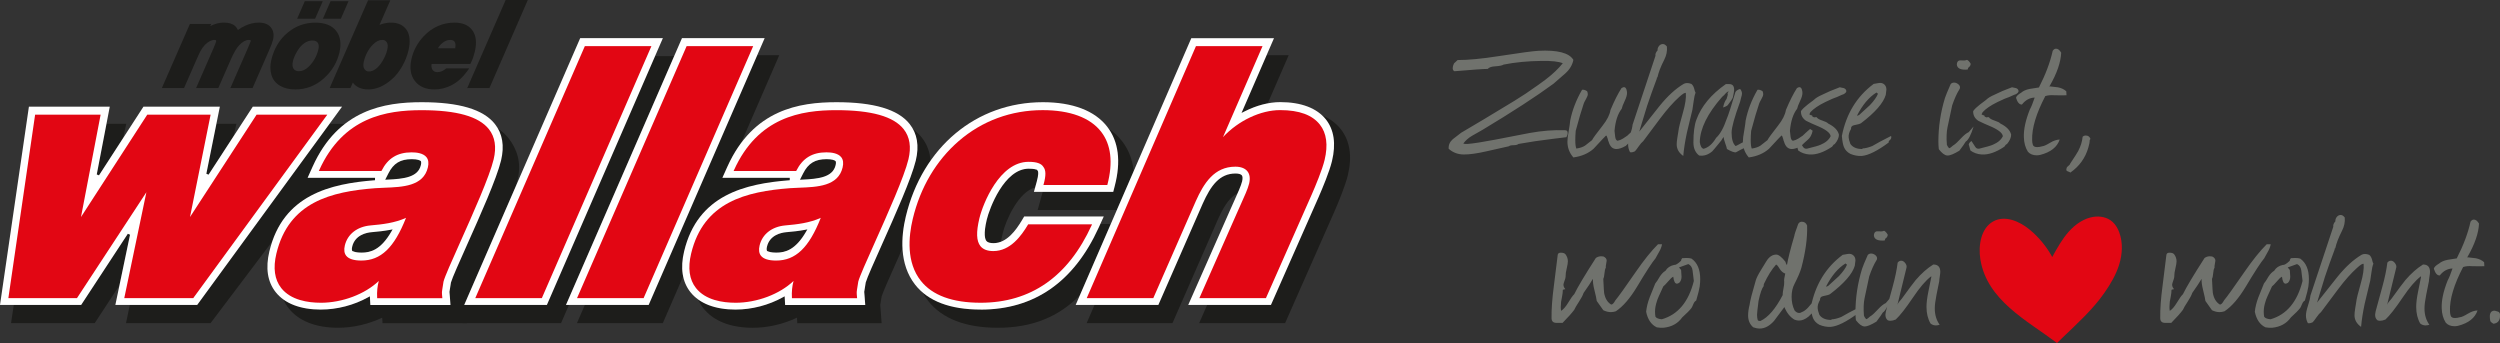 <?xml version="1.0" encoding="UTF-8"?>
<svg id="Ebene_1" data-name="Ebene 1" xmlns="http://www.w3.org/2000/svg" xmlns:xlink="http://www.w3.org/1999/xlink" viewBox="0 0 1747.78 239.82">
  <rect x="0" y="0" width="1747.78" height="239.82" fill="#333333" stroke="none"/>
  <defs>
    <style>
      .cls-1, .cls-2, .cls-3 {
        fill-rule: evenodd;
      }

      .cls-1, .cls-4 {
        fill: #1d1d1b;
      }

      .cls-2, .cls-5 {
        fill: #e20613;
      }

      .cls-6, .cls-3 {
        fill: #fff;
      }

      .cls-7 {
        fill: none;
      }

      .cls-8 {
        clip-path: url(#clippath);
      }

      .cls-9 {
        fill: #70726d;
      }
    </style>
    <clipPath id="clippath">
      <rect class="cls-7" width="943.84" height="229.14"/>
    </clipPath>
  </defs>
  <polygon class="cls-4" points="144.26 121.48 145.81 122.11 163.28 95.25 165.3 86.57 151.29 86.57 144.26 121.48 144.26 121.48"/>
  <polygon class="cls-4" points="67.65 121.96 69.2 122.59 86.11 96.47 88.29 86.57 74.44 86.57 67.65 121.96 67.65 121.96"/>
  <polygon class="cls-4" points="90.91 164.07 89.36 163.43 56.74 213.18 9.63 213.18 7.72 225.9 66.21 225.9 83.5 199.53 90.91 164.07 90.91 164.07"/>
  <path class="cls-1" d="M272.65,160.71c-4.17.79-8.26,1.23-13.11,1.65-3.35.31-11.35,1.92-13.3,10.02-.39,1.63-.22,2.39-.13,2.64l.21.56h.35c.78.43,2.5,1.02,6.07,1.02,6.09,0,13.33-1.74,20.79-14.62l.93-1.61-1.83.35h0Z"/>
  <path class="cls-1" d="M294.23,115.5c.36-1.5.23-2.26.12-2.58l-.05-.14-.1-.12c-.4-.48-2.21-1.38-6.25-1.38-8.09,0-12.85,2.89-16.42,9.98l-2.23,4.41,1.46-.07c11.64-.52,21.44-1.64,23.47-10.1"/>
  <path class="cls-1" d="M262.17,126.01l.03-1.71h-47.14l1.79-3.97h-10.08v23.61h.07c14.84-12.68,35.48-16.4,55.33-17.93"/>
  <path class="cls-1" d="M562.6,160.71c-4.18.79-8.26,1.23-13.1,1.65-3.35.31-11.35,1.92-13.29,10.02-.43,1.79-.18,2.52-.1,2.71l.23.5h.32c.78.43,2.5,1.02,6.06,1.02,6.1,0,13.34-1.74,20.79-14.62l.93-1.61-1.83.35h0Z"/>
  <path class="cls-1" d="M584.19,115.5c.39-1.61.21-2.36.11-2.61l-.05-.12-.09-.1c-.56-.69-2.7-1.39-6.25-1.39-8.09,0-12.85,2.89-16.43,9.98l-2.23,4.41,1.46-.07c11.64-.52,21.44-1.64,23.47-10.1"/>
  <path class="cls-1" d="M552.12,126.01l.03-1.71h-47.14l2.26-5.01h-7.36v12.85h-10.26v19.2c14.82-18.74,39.19-23.54,62.47-25.33"/>
  <path class="cls-4" d="M725.55,119.51l-.3-.36-.07-.14-.25-.41h-.33c-1.46-.57-3.73-.68-5.4-.68-17.27,0-27.54,28.04-29.34,35.55-2.45,10.21-1.22,13.76-.27,14.97.8,1.02,2.48,1.54,4.99,1.54,1.87,0,3.63-.39,5.28-1.05.2-1.5.54-3.33,1.08-5.57,2.51-10.48,11.47-29.32,22.72-32.31l1.09-3.94c1.44-5.19,1.07-6.96.85-7.48l-.05-.11h0Z"/>
  <g class="cls-8">
    <path class="cls-4" d="M867.95,78.98l2.12-1.07c5.39-2.74,10.88-4.63,16.23-5.64l14.64-33.68h-15.43l-17.55,40.4h0Z"/>
    <path class="cls-4" d="M937.33,90.25c-3.28-4.16-7.7-7.39-13.09-9.65.98.91,1.89,1.88,2.71,2.92,5.72,7.26,7.16,17.05,4.26,29.11-1.77,7.36-6.64,18.98-9.38,25.25l-33.29,75.31h-44.59l-5.61,12.71h60.09l34.26-77.52c2.79-6.37,7.75-18.21,9.6-25.87,3.17-13.22,1.5-24.07-4.96-32.26"/>
  </g>
  <path class="cls-4" d="M865.18,135.24c1.44-3.28,2.72-6.4,3.21-8.49.45-1.88.38-3.43-.2-4.16-.63-.81-2.27-1.3-4.4-1.3-11.21,0-17.28,8.42-22.95,21.05l-31.03,70.83h-44.6l-5.52,12.72h60.01l31.99-73.02c4.82-10.76,9.11-15.64,13.49-17.64"/>
  <path class="cls-4" d="M161.05,61.58l12.13-27.67c1.72-3.97,2-4.77,2.04-4.92.03-.16.13-.65-.03-.84-.04-.05-.37-.24-1.23-.24-2.09,0-4.34,1.22-6.67,3.62-1.82,1.86-3.85,5.31-6.02,10.28l-8.67,19.77h-15.52l11.99-27.41c1.59-3.64,1.93-4.78,2-5.1.14-.6,0-.77-.08-.86-.17-.2-.6-.31-1.2-.31-.85,0-1.85.28-2.97.83-1.21.6-2.35,1.44-3.4,2.5-1.1,1.11-2.18,2.56-3.2,4.34-.46.82-1.41,2.84-2.8,6l-8.75,19.99h-15.52l19.61-44.81h14.88l-.66,1.5c3.22-1.63,6.37-2.46,9.41-2.46,3.58,0,6.27.83,8.01,2.45.84.79,1.48,1.71,1.92,2.76,1.46-1.1,3.11-2.09,4.93-2.93,3.21-1.5,6.43-2.27,9.57-2.27,3.86,0,6.73,1.12,8.53,3.33,1.82,2.24,2.34,5.15,1.54,8.64-.35,1.54-1.29,4.04-2.86,7.65l-11.46,26.15h-15.52Z"/>
  <path class="cls-4" d="M218.41,28.32c-1.94,0-3.76.59-5.56,1.81-1.87,1.26-3.57,3.17-5.04,5.64-1.53,2.57-2.55,4.94-3.03,7.05-.52,2.28-.36,4.05.48,5.26.81,1.16,1.99,1.7,3.71,1.7,2.42,0,4.67-1.05,6.87-3.21,3.4-3.31,5.68-7.4,6.77-12.17.45-1.98.29-3.47-.51-4.55-.49-.66-1.4-1.54-3.69-1.54M206.43,62.53c-4.17,0-7.76-.86-10.67-2.57-3.04-1.78-5.07-4.36-6.02-7.65-.91-3.13-.95-6.52-.14-10.07,1.82-7.96,5.59-14.41,11.21-19.18,5.65-4.8,12.27-7.24,19.68-7.24,6.61,0,11.47,1.92,14.47,5.7,3,3.79,3.79,8.85,2.37,15.05-1.6,6.99-5.26,13.12-10.89,18.2-5.7,5.15-12.43,7.76-20.01,7.76"/>
  <path class="cls-4" d="M267.22,27.9c-2.16,0-4.25,1.03-6.4,3.16-3.19,3.16-5.38,7.27-6.52,12.22-.5,2.15-.33,3.79.5,5.02.78,1.16,1.76,1.68,3.18,1.68s2.88-.53,4.46-1.6c1.69-1.13,3.34-3.02,4.93-5.63,1.64-2.68,2.78-5.41,3.4-8.11.52-2.27.39-4-.39-5.15-.74-1.08-1.74-1.59-3.16-1.59M257.5,62.53c-4.82,0-8.49-1.63-10.84-4.76l-1.68,3.81h-14.53L257.33.17h15.56l-7.59,17.28c.49-.2.96-.38,1.42-.54,2.1-.72,4.33-1.09,6.63-1.09,4.98,0,8.67,1.74,10.97,5.18,2.23,3.33,2.66,8.09,1.28,14.12-.88,3.89-2.41,7.71-4.51,11.37-2.13,3.69-4.57,6.74-7.28,9.06-2.68,2.32-5.4,4.08-8.07,5.22-2.74,1.17-5.51,1.77-8.24,1.77"/>
  <polygon class="cls-4" points="326.64 61.58 353.51 0 369 0 342.16 61.58 326.64 61.58 326.64 61.58"/>
  <polygon class="cls-4" points="225.74 13.1 231.09 .85 243.65 .85 238.29 13.1 225.74 13.1 225.74 13.1"/>
  <polygon class="cls-4" points="207.73 13.1 213.08 .85 225.65 .85 220.29 13.1 207.73 13.1 207.73 13.1"/>
  <path class="cls-4" d="M318.21,33.76h-12.08c.94-1.57,2.03-2.83,3.23-3.77,1.79-1.4,3.52-2.08,5.3-2.08,2.06,0,2.83.78,3.22,1.37.61.9.72,2.45.33,4.48M330.27,21.24c-2.61-3.6-6.79-5.43-12.42-5.43-8.38,0-15.65,3.2-21.62,9.5-4.33,4.61-7.21,9.94-8.56,15.86-1.44,6.28-.66,11.46,2.34,15.4,3.01,3.96,7.62,5.96,13.71,5.96,4.32,0,8.51-1.08,12.47-3.23,3.94-2.13,7.45-5.35,10.46-9.56l1.37-1.93h-16.12c-1.9,1.76-3.92,2.62-6.1,2.62-1.54,0-2.62-.52-3.41-1.63-.72-1.03-.93-2.38-.66-4.11h12.85l-.02.03h.9l-.18-.03h13.59l.61-1.31c1.06-2.25,1.92-4.81,2.55-7.59,1.4-6.12.8-11.02-1.77-14.56"/>
  <path class="cls-1" d="M326.93,213.2v-.02s-2.41,0-2.41,0l35.72-82.16c.69-2.12,1.27-4.09,1.69-5.86,2.73-11.35-.45-20.98-6.47-28.61-2.09-2.65-4.59-4.86-7.38-6.74,3.54,6.18,4.29,13.69,2.21,22.38-3.02,12.56-14.56,38.36-23.83,59.1-5.1,11.39-10.35,23.14-11.18,26.21-.41,2.83-.7,4.49-.88,5.53l-.06.34c-.05.29-.09.49-.1.67,0,.2.01.31.03.47l.03.24c.06.62.13,1.39.21,2.53l.43,5.95h-56.01l-.33-6.07-1.19.67c-9.97,5.55-21.7,8.6-33.03,8.6s-19.87-2.44-26.31-7.1c1.1,2.46,2.4,4.52,3.71,6.17,7.04,8.93,19,13.64,34.6,13.64,10.38,0,21.2-2.49,30.83-7.05l.21,3.86h58.97l.78-9.91c-.09-1.22-.17-2.03-.22-2.61l-.02-.21h0Z"/>
  <polygon class="cls-4" points="395.68 213.18 471.31 39.24 457.96 39.24 382.33 213.18 324.53 213.18 326.52 208.6 323.49 208.6 323.49 225.9 326.37 225.9 333.04 225.9 392.24 225.9 397.78 213.18 395.68 213.18 395.68 213.18"/>
  <path class="cls-4" d="M212.15,139.91l11.79-15.61h-8.88l3.52-7.81c6.15-13.64,13.96-23.21,22.62-29.9h-10.83l-92.52,126.61h-47.1l-2.66,12.71h59.11l43.13-57.11c4.61-13.4,12.33-22.56,21.81-28.88"/>
  <path class="cls-4" d="M478.29,175.69c3.89-16.21,11.78-27.07,21.87-34.42l7.38-16.97h-2.52l3.52-7.82c2.86-6.34,6.08-11.79,9.57-16.49l26.69-61.41h-15.39l-75.92,174.61h-44.62l-5.52,12.71h60.04l14.2-32.66c-1.08-5.17-.85-11.03.71-17.55"/>
  <path class="cls-1" d="M616.34,207.28c.95-3.17,6.46-15.48,10.89-25.39,1.23-2.75,2.46-5.54,3.69-8.34-.4-7.91.77-15.68,2.32-22.19,3.53-14.72,9.46-27.84,17.3-39-.41-6.13-2.46-11.57-6.16-16.26-1.74-2.21-3.8-4.1-6.05-5.78,3.29,6.08,3.94,13.41,1.92,21.86-3.02,12.56-14.57,38.38-23.84,59.12l-.1.23c-5.04,11.26-10.25,22.91-11.07,25.96-.38,2.62-.66,4.22-.84,5.28l-.11.62c-.05.29-.09.49-.1.66,0,.2.01.34.04.54l.02.17c.06.56.13,1.35.21,2.54l.44,5.94h-56.01l-.33-6.07-1.19.67c-9.97,5.55-21.7,8.6-33.03,8.6s-19.87-2.44-26.31-7.1c1.1,2.47,2.4,4.52,3.7,6.17,7.04,8.93,19.01,13.65,34.6,13.65,10.38,0,21.21-2.49,30.84-7.05l.21,3.85h58.97l-.72-9.9c-.08-1.14-.16-1.92-.22-2.63l-.02-.2.12-.66c.18-1.03.45-2.61.84-5.26"/>
  <path class="cls-4" d="M776.53,156.62h-7.31l-1.15,2.51c-17.34,38.01-45.07,57.29-82.44,57.29-17.73,0-31.36-4.04-40.67-12,1.12,2.05,2.42,4.06,3.94,5.98,9.81,12.43,26.19,18.74,48.73,18.74,24,0,42.46-7.61,57.3-22.68l21.61-49.84h0Z"/>
  <path class="cls-4" d="M792.59,119.58c-.85-7.97-3.55-14.97-8.15-20.91-2.59-3.35-5.75-6.25-9.39-8.71,7.09,10.15,8.54,23.59,4.29,40l-1.07,4.15h-49.33c-.08.32-.16.64-.26,1.01l-3.25,11.71h55.35l11.82-27.26h0Z"/>
  <polygon class="cls-6" points="80.65 213.18 90.91 164.07 89.36 163.43 56.74 213.18 0 213.18 20.21 74.59 76.74 74.59 67.64 121.97 69.2 122.59 100.27 74.59 153.7 74.59 144.26 121.48 145.81 122.11 176.72 74.59 239.13 74.59 137.85 213.18 80.65 213.18 80.65 213.18"/>
  <polygon class="cls-6" points="324.53 213.18 405.61 26.68 463.42 26.68 382.33 213.18 324.53 213.18 324.53 213.18"/>
  <polygon class="cls-6" points="395.68 213.18 476.77 26.68 534.58 26.68 453.49 213.18 395.68 213.18 395.68 213.18"/>
  <path class="cls-3" d="M287.95,111.27c-8.09,0-12.85,2.89-16.43,9.98l-2.23,4.41,1.46-.07c11.64-.52,21.44-1.64,23.47-10.1.36-1.5.23-2.26.12-2.58l-.05-.14-.1-.12c-.4-.48-2.21-1.38-6.25-1.38M246.69,175.58c.78.43,2.5,1.02,6.07,1.02,6.1,0,13.33-1.74,20.79-14.63l.93-1.61-1.83.35c-4.18.78-8.26,1.22-13.11,1.64-3.36.32-11.35,1.93-13.3,10.02-.39,1.64-.22,2.39-.13,2.65l.21.56h.36ZM224.38,216.43c-14.42,0-25.38-4.23-31.69-12.24-5.7-7.22-7.16-16.81-4.36-28.5,9.48-39.5,42.65-47.28,73.83-49.68l.03-1.71h-47.14l3.52-7.82c18-39.91,50.22-45.03,76.28-45.03s43.06,5,51.16,15.27c5.28,6.71,6.72,15.27,4.28,25.46-3.02,12.56-14.56,38.36-23.83,59.09-5.1,11.39-10.35,23.14-11.19,26.21-.41,2.83-.7,4.49-.88,5.53l-.06.34c-.05.3-.09.49-.1.67,0,.2.01.32.03.48l.02.24c.06.62.13,1.39.22,2.53l.43,5.95h-56.01l-.33-6.07-1.19.66c-9.97,5.55-21.7,8.6-33.03,8.6"/>
  <path class="cls-3" d="M577.91,111.27c-8.09,0-12.85,2.89-16.43,9.98l-2.23,4.41,1.46-.07c11.64-.52,21.44-1.64,23.47-10.1.39-1.61.21-2.36.11-2.61l-.05-.12-.08-.1c-.56-.69-2.71-1.39-6.25-1.39M536.65,175.58c.78.43,2.51,1.02,6.07,1.02,6.1,0,13.33-1.74,20.79-14.63l.93-1.61-1.83.35c-4.18.79-8.26,1.22-13.1,1.64-3.35.32-11.35,1.93-13.29,10.02-.43,1.78-.19,2.52-.1,2.71l.23.5h.31ZM514.34,216.43c-14.42,0-25.38-4.23-31.69-12.24-5.69-7.22-7.16-16.81-4.36-28.5,9.49-39.5,42.65-47.28,73.84-49.68l.03-1.71h-47.14l3.52-7.82c18-39.91,50.21-45.03,76.27-45.03s43.06,5,51.17,15.27c5.29,6.71,6.72,15.27,4.28,25.46-3.02,12.56-14.57,38.38-23.84,59.12l-.1.23c-5.04,11.26-10.25,22.91-11.07,25.95-.38,2.62-.66,4.23-.84,5.28l-.11.62c-.05.29-.09.48-.1.65,0,.2.02.34.04.54l.02.17c.05.56.13,1.35.21,2.54l.44,5.94h-56.01l-.33-6.07-1.19.66c-9.97,5.55-21.7,8.61-33.03,8.61"/>
  <path class="cls-6" d="M685.64,216.42c-21.34,0-36.76-5.83-45.82-17.33-11.41-14.47-9.87-33.94-6.56-47.73,11.66-48.55,49.27-79.91,95.83-79.91,20.75,0,36.3,5.92,44.96,17.12,7.97,10.3,9.75,24.23,5.3,41.41l-1.07,4.15h-55.46l1.95-7.02c1.44-5.19,1.07-6.96.85-7.48l-.05-.11-.3-.36-.07-.14-.25-.41h-.33c-1.46-.57-3.73-.68-5.4-.68-17.27,0-27.54,28.04-29.34,35.55-2.45,10.21-1.22,13.76-.27,14.97.8,1.02,2.48,1.54,4.99,1.54,9.22,0,15.73-9.12,19.82-15.97l1.61-2.7h55.64l-3.58,7.84c-17.33,38.01-45.07,57.29-82.44,57.29"/>
  <path class="cls-6" d="M830.71,213.18l29.24-66.25c.92-2.15,1.97-4.47,3.02-6.77,2.19-4.82,4.67-10.28,5.42-13.42.45-1.88.38-3.43-.2-4.16-.62-.81-2.27-1.29-4.39-1.29-11.21,0-17.28,8.42-22.96,21.05l-31.03,70.84h-57.79l80.84-186.5h57.81l-22.72,52.29,2.11-1.07c8.38-4.25,17.02-6.51,24.98-6.51,14.62,0,25.65,4.19,31.9,12.11,5.72,7.26,7.16,17.05,4.26,29.11-1.77,7.36-6.64,18.98-9.38,25.25l-33.29,75.31h-57.83Z"/>
  <polygon class="cls-5" points="86.88 208.41 102.34 134.4 53.82 208.41 5.85 208.41 24.55 80.16 70.35 80.16 56.62 151.73 102.95 80.16 147.25 80.16 132.84 151.71 179.39 80.16 228.82 80.16 135.1 208.41 86.88 208.41 86.88 208.41"/>
  <polygon class="cls-5" points="332.28 208.41 408.87 32.25 455.41 32.25 378.81 208.41 332.28 208.41 332.28 208.41"/>
  <polygon class="cls-5" points="403.42 208.41 480.03 32.25 526.56 32.25 449.96 208.41 403.42 208.41 403.42 208.41"/>
  <path class="cls-2" d="M283.86,152.3c-8.02,3.59-16.36,4.56-24.9,5.3-9.3.87-15.98,6.09-17.87,13.96-.74,3.07-.42,5.5.93,7.22,1.77,2.24,5.33,3.37,10.6,3.37,13.62,0,22.99-8.94,31.23-29.86M224.25,211.65c-8.91,0-20.94-1.78-27.64-10.27-4.66-5.92-5.8-14.02-3.39-24.09,8.69-36.18,38.4-43.36,69.21-45.73,1.98-.15,4.07-.23,6.3-.31,12.77-.49,27.25-1.04,30.39-14.15.73-3.04.41-5.46-.96-7.19-2.22-2.81-6.85-3.4-10.35-3.4-9.93,0-16.62,4.08-21.04,12.82l-.1.21h-43.76l.24-.53c16.79-37.21,47.06-41.98,71.56-41.98s40.04,4.35,47.1,13.31c4.26,5.4,5.37,12.48,3.31,21.05-2.9,12.11-14.36,37.72-23.56,58.29-5.76,12.85-10.72,23.95-11.5,27.21-.43,2.94-.72,4.61-.9,5.66q-.3,1.7-.16,3.1c.05.55.12,1.3.21,2.43l.03.39h-45.55l-.02-.35c-.23-4.13.16-8.06,1.14-11.7-9.72,9.27-25.58,15.24-40.57,15.24"/>
  <path class="cls-2" d="M573.81,152.3c-8.02,3.59-16.35,4.56-24.89,5.3-9.3.87-15.98,6.09-17.87,13.96-.73,3.08-.42,5.51.93,7.23,1.77,2.23,5.33,3.37,10.6,3.37,13.62,0,22.99-8.94,31.23-29.86M514.2,211.65c-8.91,0-20.94-1.78-27.63-10.27-4.67-5.92-5.81-14.02-3.39-24.1,8.69-36.18,38.4-43.36,69.21-45.73,1.97-.15,4.07-.23,6.3-.31,12.77-.49,27.25-1.04,30.39-14.15.73-3.04.41-5.46-.96-7.19-2.22-2.81-6.85-3.4-10.34-3.4-9.94,0-16.62,4.08-21.04,12.82l-.1.21h-43.76l.24-.53c16.78-37.21,47.05-41.98,71.56-41.98s40.05,4.35,47.11,13.31c4.26,5.4,5.37,12.48,3.31,21.05-2.91,12.11-14.36,37.7-23.56,58.27-5.76,12.86-10.73,23.98-11.51,27.23-.43,2.95-.72,4.61-.9,5.66q-.3,1.7-.16,3.1c.05.55.12,1.3.21,2.43l.03.39h-45.55l-.02-.35c-.23-4.13.16-8.06,1.14-11.69-9.72,9.27-25.58,15.24-40.57,15.24"/>
  <path class="cls-5" d="M685.5,211.65c-19.68,0-33.73-5.17-41.77-15.37-10.13-12.84-8.63-30.64-5.59-43.32,5.27-21.94,16.37-40.73,32.11-54.34,16.35-14.14,36.65-21.62,58.7-21.62,19.09,0,33.22,5.23,40.87,15.11,6.94,8.97,8.41,21.4,4.38,36.95l-.07.28h-44.66l.13-.47c1.71-6.15,1.66-9.91-.16-12.2-1.49-2.43-4.78-3.54-10.37-3.54-20.3,0-31.9,29.26-34.37,39.51-2.32,9.67-2.09,15.83.7,19.38,1.83,2.32,4.88,3.5,9.04,3.5,11.85,0,19.52-10.55,24.25-18.49l.11-.18h44.66l-.24.53c-16.42,36.01-42.57,54.27-77.74,54.27"/>
  <path class="cls-5" d="M838.5,208.41l26.04-58.99c.93-2.17,1.96-4.45,2.99-6.72,2.4-5.28,4.88-10.75,5.75-14.35.85-3.55.45-6.51-1.16-8.55-1.69-2.14-4.61-3.27-8.46-3.27-14.81,0-22.06,11.58-27.67,24.11l-29.7,67.78h-46.54l76.36-176.16h46.54l-27.62,63.57c10.71-11.48,26.26-18.85,39.88-18.85s22.61,3.51,27.84,10.14c4.69,5.95,5.8,14.27,3.3,24.71-1.68,6.97-6.42,18.27-9.1,24.38l-31.92,72.21h-46.54Z"/>
  <path class="cls-5" d="M1441.92,236.08c-1.28,1.24-2.56,2.48-3.83,3.74-.13-.09-.25-.19-.38-.28-20.48-15.43-48.59-29.58-53.21-58.18-1.59-9.86.45-21.76,8.85-26.5,8.22-4.64,18.51-.24,25.82,5.85,6.26,5.22,11.58,11.69,15.58,18.95,3.41-6.2,6.87-12.45,11.52-17.68,4.66-5.23,10.69-9.41,17.45-10.39,4.57-.66,9.49.29,13.03,3.4,2.25,1.97,3.82,4.68,4.87,7.55,2.6,7.08,2.17,15.11-.05,22.33-2.22,7.23-6.12,13.75-10.38,19.88-8.19,11.76-19,21.45-29.27,31.33h0Z"/>
  <path class="cls-9" d="M1161.95,170.77h-2.82c-4.65,4.62-9.79,11-15.42,19.15-7.51,10.9-12.31,17.58-14.38,20.04-1.09,2.06-2.08,3.05-2.97,2.95-2.57-1.57-4.2-4.27-4.89-8.1-.1-.49-.3-3.78-.59-9.87.39-.69.67-1.96.82-3.83.15-1.86.47-3.19.96-3.98-.1-.59-.03-1.45.22-2.58.25-1.13.37-1.89.37-2.28,0-1.28-.74-2.26-2.22-2.95-.59-.1-1.14-.15-1.63-.15-1.39,0-2.62.39-3.71,1.18-7.71,11.98-12.75,20.43-15.12,25.34-.99.88-2.42,2.9-4.3,6.04-1.68,2.75-3.31,4.62-4.89,5.6-.3-1.57-.3-3.68,0-6.34.1-.49.35-1.82.74-3.98.3-1.57.45-2.85.45-3.83v-.44c0-.2.59-.39,1.78-.59-1.29-1.47-1.63-2.95-1.04-4.42.89-2.26,1.31-3.93,1.26-5.01-.05-1.08.2-2.75.74-5.01.54-2.26.82-3.93.82-5.01,0-1.77-.54-3.39-1.63-4.86-.59-.79-1.68-1.18-3.26-1.18-1.39,0-2.13.54-2.22,1.62-.99,7.86-1.88,15.03-2.67,21.51-1.19,8.94-1.73,16.45-1.63,22.54,0,2.26,1.13,3.39,3.41,3.39h4.3c3.85-3.93,6.57-6.97,8.16-9.13.49-1.18,1.58-3.04,3.26-5.6,1.68-2.55,2.77-4.62,3.26-6.19,3.06-4.32,5.24-7.61,6.52-9.87-.1,2.06.25,4.67,1.04,7.81.99,3.93,1.53,6.48,1.63,7.66,1.98,2.75,3.51,4.91,4.6,6.48,1.78.88,3.56,1.33,5.34,1.33,1.09,0,2.22-.2,3.41-.59,5.04-3.34,10.03-9.13,14.98-17.39,6.23-10.41,10.48-16.94,12.75-19.59.89-1.67,1.68-3.09,2.37-4.27,1.09-1.77,1.83-3.63,2.22-5.6h0ZM1188.27,200.31c.25-1.82.37-3.56.37-5.23,0-6.68-2.03-11.44-6.08-14.29-.89-.29-2.08-.44-3.56-.44-.89,0-1.88.05-2.97.15-.59.79-.84,1.38-.74,1.77-2.28,2.16-3.91,3.14-4.89,2.95-2.77.59-4.8,1.97-6.08,4.13-1.39.79-2.72,2.16-4,4.13-1.29,2.26-2.32,3.83-3.11,4.71-1.68,4.22-2.97,7.42-3.85,9.58-1.38,3.64-2.22,7.02-2.52,10.17,1.09,5.4,3.56,9.04,7.41,10.9,1.58.29,3.16.39,4.75.29,5.73-.59,10.08-3,13.05-7.22,3.16-2.85,5.34-5.06,6.52-6.63.2-.2.64-1.13,1.33-2.8.49-1.18,1.14-1.96,1.93-2.36,1.38-4.71,2.2-7.98,2.45-9.8h0ZM1184.19,196.4c-3.66,14.64-11.12,23.57-22.39,26.81-2.28-.2-3.76-.78-4.45-1.77-.2-1.18-.3-2.36-.3-3.54,0-2.36.45-4.81,1.33-7.37.2-.98,1.68-4.42,4.45-10.31.69-.49,1.88-1.72,3.56-3.68,1.38-1.67,2.52-2.7,3.41-3.09.39,3.34,1.28,4.96,2.67,4.86.49-.1.99-.29,1.48-.59,1.09-1.08,1.63-2.5,1.63-4.27-.1-2.06-.2-3.63-.3-4.71l-1.48-1.77,6.52-2.36c1.68.79,2.67,2.26,2.97,4.42.3,2.16.59,4.62.89,7.37h0ZM1254.62,223.51c1.09.39,2.12.59,3.11.59,2.17,0,4.4-.93,6.67-2.8.59-.49,2.37-2.26,5.34-5.3,1.19-2.85,1.88-4.62,2.08-5.3,0-.69-.1-1.47-.3-2.36-2.08,1.08-3.46,2.01-4.15,2.8-1.19,1.38-2.32,2.7-3.41,3.98-1.48,1.57-2.92,2.6-4.3,3.09-.59.39-1.19.59-1.78.59-1.19,0-2.28-.59-3.26-1.76-1.39-2.84-2.08-6.03-2.08-9.56s.69-6.47,2.08-9.11c2.37-4.6,3.95-8.33,4.75-11.17,2.97-11.17,4.3-21.02,4-29.55-.69-1.76-1.93-2.64-3.71-2.64-1.09,0-1.93.54-2.52,1.61-1.78,4.79-2.67,7.53-2.67,8.21-2.67,8.99-4.4,15.84-5.19,20.53-.59-.79-.94-1.57-1.04-2.36-2.67-3.34-4.8-5.01-6.38-5.01-2.67,0-4.94,1.47-6.82,4.42l-3.71,6.04c-2.08,3.34-3.36,5.89-3.86,7.66-2.47,8.35-3.91,14-4.3,16.94-.69,2.75-1.04,5.26-1.04,7.51,0,3.44,1.19,6.19,3.56,8.25,1.58.59,3.11.88,4.6.88,3.46,0,6.77-1.77,9.94-5.3,2.37-3.24,4.79-6.48,7.27-9.72,1.68,4.13,4.05,7.07,7.12,8.84h0ZM1247.2,199.65c-.69,3.54-.99,5.75-.89,6.63-4.94,9.53-10.13,15.57-15.57,18.12-1.19,0-1.83-.24-1.93-.74-.3-1.18-.44-2.41-.44-3.68,0-.88.34-4.07,1.04-9.58,1.19-5.5,2.37-8.94,3.56-10.31l.15-1.47c2.77-5.89,5.63-10.46,8.6-13.7.69.39,1.28,1.03,1.78,1.92l.74,1.18c1.09,1.67,2.37,2.75,3.85,3.24-.69,2.95-.94,4.81-.74,5.6,0,1.38-.05,2.31-.15,2.8h0ZM1300.58,215.56c0-.29-.05-.64-.15-1.03-6.03,3.05-10.43,5.4-13.2,7.07-2.77,1.08-4.94,1.62-6.52,1.62l-.59.44c-3.76,0-6.48-1.18-8.16-3.54-.79-2.16-1.19-3.63-1.19-4.42-.2-1.86.35-3.88,1.63-6.04-.1-1.47.64-2.36,2.22-2.65,2.67-.49,4.3-.98,4.89-1.47,9.79-7.46,15.52-14.04,17.2-19.74.1-1.18.25-2.41.45-3.68,0-1.57-.52-2.8-1.56-3.68-1.04-.88-2.35-1.18-3.93-.88-1.88.29-3.02.49-3.41.59-11.77,8.74-19.18,20.87-22.24,36.39.3,3.64.79,6.24,1.48,7.81.79,1.97,2.27,3.54,4.45,4.71,2.57,1.08,5.19,1.57,7.86,1.47,4.74-.39,11.07-3.54,18.98-9.43-.1-.69.1-1.18.59-1.47l.44-.44c.49-.49.74-1.03.74-1.62h0ZM1285.61,193.02c-2.47,2.26-4.94,4.52-7.41,6.78-.59.39-1.14.59-1.63.59,3.86-7.56,8.4-12.97,13.64-16.21.39.29.74.59,1.04.88-.89,2.26-2.77,4.91-5.63,7.96h0ZM1319.71,163.99c-.89-1.47-1.73-2.36-2.52-2.65-.79.29-1.43.44-1.93.44-1.98-.1-3.16-.1-3.56,0-1.09.39-1.63,1.38-1.63,2.95.3,2.65,2.82,3.78,7.56,3.39.2-.79.39-1.28.59-1.47l.45-.29c.79-.79,1.13-1.57,1.04-2.36h0ZM1321.79,207.9l-3.41,3.98c-1.58.69-3.41,2.16-5.49,4.42-2.08,2.26-3.71,3.78-4.89,4.57-.3.1-.84.52-1.63,1.25-.79.74-1.39,1.06-1.78.96-.79-.98-1.29-1.77-1.48-2.36-.4-4.91-.25-8.99.44-12.23l3.26-15.32c1.58-4.62,3.26-8.35,5.04-11.2.3-.39.44-.83.44-1.33,0-.88-.44-1.67-1.33-2.36-.89-.69-1.83-1.03-2.82-1.03s-1.78.35-2.37,1.03c-2.18,4.91-3.51,8.15-4,9.72-3.06,10.02-4.6,20.18-4.6,30.5,0,1.77.1,3.54.3,5.3,2.17,2.85,4.15,4.32,5.93,4.42,1.78.1,4.6-1.03,8.45-3.39,2.08-2.75,3.56-4.86,4.45-6.34,1.88-1.18,3.71-4.71,5.49-10.61h0ZM1356.11,193.31c.25-1.47.37-2.55.37-3.24,0-3.44-1.63-5.16-4.89-5.16-4.25,2.65-8.35,6.29-12.31,10.9-1.48,1.77-4.74,6.14-9.79,13.11-1.58,1.67-2.57,3.05-2.97,4.13l6.38-26.08c.2-.98-.13-2.01-.96-3.09-.84-1.08-1.76-1.62-2.74-1.62s-1.83.44-2.52,1.33c-.59,4.91-1.78,10.61-3.56,17.09-1.98,6.98-3.51,12.57-4.6,16.8-.79,3.05-.35,5.21,1.33,6.48.59.2,1.19.29,1.78.29,1.09,0,2.32-.29,3.71-.88,2.97-2.75,6.97-7.86,12.01-15.32,4.74-7.07,8.99-12.03,12.75-14.88l.15.29-2.08,10.31c-.89,4.32-1.33,7.91-1.33,10.76,0,4.52.94,8.4,2.82,11.64,1.09.88,2.32,1.33,3.71,1.33.79,0,1.68-.15,2.67-.44-2.28-3.24-3.41-7.02-3.41-11.34,0-2.36.39-5.55,1.19-9.58.59-3.14,1.23-6.34,1.93-9.58,0-.69.12-1.77.37-3.24h0ZM1587.5,170.77h-2.82c-4.65,4.62-9.78,11-15.42,19.15-7.51,10.9-12.31,17.58-14.39,20.04-1.09,2.06-2.07,3.05-2.96,2.95-2.57-1.57-4.2-4.27-4.89-8.1-.1-.49-.3-3.78-.59-9.87.39-.69.67-1.96.82-3.83.15-1.86.47-3.19.96-3.98-.1-.59-.03-1.45.22-2.58.24-1.13.37-1.89.37-2.28,0-1.28-.74-2.26-2.22-2.95-.59-.1-1.14-.15-1.63-.15-1.38,0-2.62.39-3.71,1.18-7.71,11.98-12.75,20.43-15.13,25.34-.99.88-2.42,2.9-4.3,6.04-1.68,2.75-3.31,4.62-4.89,5.6-.3-1.57-.3-3.68,0-6.34.1-.49.34-1.82.74-3.98.29-1.57.44-2.85.44-3.83v-.44c0-.2.59-.39,1.78-.59-1.28-1.47-1.63-2.95-1.04-4.42.89-2.26,1.31-3.93,1.26-5.01-.05-1.08.2-2.75.74-5.01.54-2.26.82-3.93.82-5.01,0-1.77-.54-3.39-1.63-4.86-.59-.79-1.68-1.18-3.26-1.18-1.38,0-2.13.54-2.22,1.62-.99,7.86-1.88,15.03-2.67,21.51-1.19,8.94-1.73,16.45-1.63,22.54,0,2.26,1.13,3.39,3.41,3.39h4.3c3.86-3.93,6.58-6.97,8.15-9.13.49-1.18,1.58-3.04,3.26-5.6,1.68-2.55,2.77-4.62,3.26-6.19,3.06-4.32,5.24-7.61,6.53-9.87-.1,2.06.25,4.67,1.04,7.81.98,3.93,1.53,6.48,1.63,7.66,1.97,2.75,3.51,4.91,4.6,6.48,1.78.88,3.56,1.33,5.34,1.33,1.09,0,2.22-.2,3.41-.59,5.04-3.34,10.03-9.13,14.98-17.39,6.23-10.41,10.48-16.94,12.75-19.59.89-1.67,1.68-3.09,2.37-4.27,1.08-1.77,1.83-3.63,2.22-5.6h0ZM1613.81,200.31c.25-1.82.37-3.56.37-5.23,0-6.68-2.03-11.44-6.08-14.29-.89-.29-2.07-.44-3.56-.44-.89,0-1.88.05-2.96.15-.59.79-.84,1.38-.74,1.77-2.27,2.16-3.91,3.14-4.89,2.95-2.77.59-4.8,1.97-6.08,4.13-1.38.79-2.72,2.16-4,4.13-1.28,2.26-2.32,3.83-3.11,4.71-1.68,4.22-2.97,7.42-3.86,9.58-1.38,3.64-2.22,7.02-2.52,10.17,1.09,5.4,3.56,9.04,7.42,10.9,1.58.29,3.16.39,4.74.29,5.73-.59,10.08-3,13.05-7.22,3.16-2.85,5.34-5.06,6.52-6.63.2-.2.64-1.13,1.33-2.8.49-1.18,1.14-1.96,1.93-2.36,1.38-4.71,2.2-7.98,2.45-9.8h0ZM1609.74,196.4c-3.66,14.64-11.12,23.57-22.39,26.81-2.28-.2-3.76-.78-4.45-1.77-.2-1.18-.3-2.36-.3-3.54,0-2.36.44-4.81,1.33-7.37.2-.98,1.68-4.42,4.45-10.31.69-.49,1.88-1.72,3.56-3.68,1.38-1.67,2.52-2.7,3.41-3.09.39,3.34,1.28,4.96,2.67,4.86.49-.1.99-.29,1.48-.59,1.09-1.08,1.63-2.5,1.63-4.27-.1-2.06-.2-3.63-.3-4.71l-1.48-1.77,6.53-2.36c1.68.79,2.67,2.26,2.97,4.42.29,2.16.59,4.62.89,7.37h0ZM1625.26,193.89c2.21-6.57,4.52-13.04,6.92-19.42-.1-.59.05-.88.44-.88.69-3.34,2.25-7.42,4.7-12.24,1.57-3.05,2.21-6.14,1.92-9.29-.89-1.18-1.83-1.77-2.82-1.77-1.09,0-2,.47-2.75,1.4-.74.93-1.06,1.94-.96,3.02-1.18,1.28-1.68,2.56-1.48,3.83-7.12,21.61-12.46,37.67-16.01,48.18-.1,1.47-.64,3.73-1.63,6.78-.99,3.05-1.48,5.4-1.48,7.07,0,1.87.44,3.63,1.33,5.3.79.29,1.93.1,3.41-.59.59-.59,1.53-1.82,2.82-3.68,1.08-1.57,2.07-2.7,2.96-3.39l12.01-16.06c4.64-6.19,9.04-11.15,13.2-14.88,2.37-2.16,3.9-3.09,4.6-2.8.3,3.44-.35,7.91-1.93,13.41-1.98,6.88-3.07,11.34-3.26,13.41-.1.69-.34,2.21-.74,4.57-.3,1.87-.44,3.39-.44,4.57,0,3.24,1.53,5.94,4.6,8.1.39-4.71,1.23-10.12,2.52-16.21.29-1.28,1.58-6.63,3.86-16.06.2-.88.49-2.9.89-6.04.29-2.45.74-4.42,1.33-5.89-.3-.39-.64-1.42-1.03-3.09-.4-1.37-1.04-2.41-1.93-3.09-2.17-.78-3.95-.78-5.33,0-5.63,3.33-11.25,8.48-16.88,15.44l-14.21,17.94c2.62-8.52,4.42-14.39,5.39-17.62h0ZM1698.48,193.31c.24-1.47.37-2.55.37-3.24,0-3.44-1.63-5.16-4.89-5.16-4.25,2.65-8.35,6.29-12.31,10.9-1.48,1.77-4.75,6.14-9.79,13.11-1.58,1.67-2.57,3.05-2.97,4.13l6.38-26.08c.2-.98-.13-2.01-.97-3.09-.84-1.08-1.76-1.62-2.74-1.62s-1.83.44-2.52,1.33c-.59,4.91-1.78,10.61-3.56,17.09-1.98,6.98-3.51,12.57-4.6,16.8-.79,3.05-.35,5.21,1.33,6.48.59.2,1.19.29,1.78.29,1.09,0,2.32-.29,3.71-.88,2.97-2.75,6.97-7.86,12.01-15.32,4.74-7.07,8.99-12.03,12.75-14.88l.15.29-2.08,10.31c-.89,4.32-1.33,7.91-1.33,10.76,0,4.52.94,8.4,2.82,11.64,1.08.88,2.32,1.33,3.71,1.33.79,0,1.68-.15,2.67-.44-2.28-3.24-3.41-7.02-3.41-11.34,0-2.36.39-5.55,1.19-9.58.59-3.14,1.23-6.34,1.92-9.58,0-.69.13-1.77.37-3.24h0ZM1725.1,179.52c5.04-8.76,7.71-16.5,8.01-23.22-1.18-1.95-2.42-2.87-3.71-2.77-.79,0-1.53.49-2.22,1.47-1.78,8.05-4.99,16.6-9.64,25.64-2.17.39-4.35.74-6.52,1.03-2.47.49-4.45,1.38-5.93,2.65-2.18,1.28-3.36,2.46-3.56,3.54.99,3.24,2.37,4.81,4.15,4.71,2.47-3.14,5.44-4.76,8.9-4.86-1.29,3.83-2.42,6.63-3.41,8.4-2.96,7.47-4.35,13.9-4.15,19.3.1,3.93,1.04,7.32,2.82,10.17,1.48,1.67,3.56,2.5,6.23,2.5.69,0,1.48-.1,2.37-.29,7.32-1.87,11.86-5.45,13.64-10.76-2.17.1-4.47.88-6.89,2.36-2.42,1.47-4.17,2.26-5.26,2.36-1.38.39-2.57.59-3.56.59-1.68,0-2.7-.52-3.04-1.55-.34-1.03-.52-2.14-.52-3.31-.3-8.25,2.76-18.51,9.19-30.79,1.78-.59,3.9-.79,6.38-.59,4.05.1,6.87.1,8.45,0l-.15-2.77c-1.48-1.36-3.41-2.29-5.78-2.77-2.07-.19-4.15-.44-6.23-.73.1-.1.25-.2.44-.29h0ZM1747.78,219.54c-.2-.88-.67-1.45-1.41-1.69-.74-.24-1.51-.46-2.3-.66-2.27,0-3.41,1.38-3.41,4.13,0,.79.1,1.72.29,2.8,0,.59.74,1.33,2.22,2.21,2.77-.29,4.3-1.86,4.6-4.71v-2.06h0Z"/>
  <path class="cls-9" d="M1094.34,51.31c3.06-2.76,4.94-5.91,5.63-9.45-2.97-4.92-11.12-7.03-24.47-6.35-3.76.2-13.1,1.46-28.02,3.77-11.57,1.81-21.06,2.71-28.47,2.71l-2.52,2.36c-.59,1.28-.89,2.36-.89,3.24,0,1.08.4,1.82,1.19,2.21,12.75-1.08,20.51-1.62,23.28-1.62.99-1.11,2.77-1.71,5.34-1.82,2.97-.2,4.89-.6,5.78-1.21,8.01-1.61,16.9-2.47,26.69-2.57,6.92-.1,11.81.44,14.68,1.63-3.07,3.84-7.12,7.68-12.16,11.52-1.88,1.48-6.48,4.73-13.79,9.74-1.88,1.28-4.5,2.95-7.86,5.02-16.51,10.04-28.91,17.47-37.22,22.3-1.98,1.57-3.95,3.1-5.93,4.58-2.08,1.87-3.01,4.08-2.82,6.64,2.97,2.66,6.52,3.99,10.68,3.99s9.29-.74,15.72-2.21c9.88-2.26,15.12-3.44,15.72-3.54.49-.49,1.56-.74,3.19-.74s2.79-.29,3.48-.88c7.61-1.37,15.57-2.55,23.87-3.54l9.64-1.18c.59-.98.89-1.96.89-2.95,0-1.28-.59-1.92-1.78-1.92-7.81-.29-16.07.35-24.76,1.92-10.78,2.06-18.88,3.64-24.32,4.71-8.8,1.67-15.12,2.65-18.98,2.95-1.48.1-2.52,0-3.11-.29,1.58-2.16,3.66-3.99,6.23-5.47,3.26-1.87,5.68-3.25,7.27-4.13,20.96-12.6,37.46-23.33,49.53-32.19,3.76-3.25,6.52-5.66,8.3-7.24h0ZM1144.6,91.35l-1.78-1.18c-2.28,1.97-4,3.54-5.19,4.72-.4.2-1.43.88-3.11,2.06-1.09.69-2.32,1.18-3.71,1.47-.89-.29-1.43-1.28-1.63-2.95-.2-2.16-.35-3.49-.45-3.98.59-6.78,2.27-11.93,5.04-15.47.2-1.08.89-2.9,2.08-5.45,1.09-2.26,1.63-4.13,1.63-5.6,0-.78-.15-1.62-.45-2.5-.59-1.67-1.73-1.96-3.41-.88-2.47,3.83-5.04,8.94-7.71,15.32-.5,3.24-2.32,6.88-5.49,10.9-4.25,5.4-6.72,8.79-7.41,10.17-3.16,2.46-4.8,3.73-4.89,3.83-1.48.98-3.51,1.67-6.08,2.06-.5-1.18-.74-3.19-.74-6.04,0-1.77.1-3.88.3-6.34,2.17-8.15,4.05-14.53,5.63-19.15.1-.39.64-1.47,1.63-3.24.79-1.37,1.19-2.45,1.19-3.24,0-.59-.15-1.28-.45-2.06-1.29-.88-2.47-1.23-3.56-1.03-4.05,6.97-6.82,14.14-8.3,21.51-.1,1.38-.44,3.83-1.04,7.37-.59,3.05-.89,5.5-.89,7.37,0,4.22,1.39,7.91,4.15,11.05,5.73-.79,10.43-2.8,14.09-6.04,5.73-6.19,8.65-9.28,8.75-9.28.39,0,.79.79,1.19,2.36.2.98.39,1.62.59,1.92.99,3.44,2.82,5.16,5.49,5.16,1.78,0,3.95-.74,6.52-2.21,1.78-1.77,3.31-3.19,4.6-4.27,1.68-1.37,2.82-3.49,3.41-6.34h0ZM1151.38,74.39c2.21-6.57,4.51-13.04,6.92-19.42-.1-.59.05-.88.44-.88.69-3.34,2.25-7.42,4.71-12.24,1.57-3.05,2.21-6.14,1.91-9.29-.89-1.18-1.83-1.77-2.82-1.77-1.09,0-2,.47-2.74,1.4-.74.93-1.06,1.94-.96,3.02-1.19,1.28-1.68,2.56-1.48,3.83-7.12,21.61-12.46,37.67-16.01,48.18-.1,1.47-.64,3.73-1.63,6.78-.99,3.05-1.48,5.4-1.48,7.07,0,1.87.45,3.64,1.33,5.3.79.29,1.93.1,3.41-.59.59-.59,1.53-1.82,2.82-3.68,1.09-1.57,2.08-2.7,2.97-3.39l12.01-16.06c4.65-6.19,9.05-11.15,13.2-14.88,2.37-2.16,3.9-3.09,4.6-2.8.3,3.44-.35,7.91-1.93,13.41-1.98,6.88-3.07,11.34-3.26,13.41-.1.69-.35,2.21-.74,4.57-.3,1.87-.45,3.39-.45,4.57,0,3.24,1.53,5.94,4.6,8.1.39-4.71,1.23-10.12,2.52-16.21.3-1.28,1.58-6.63,3.86-16.06.2-.88.49-2.9.89-6.04.3-2.45.74-4.42,1.33-5.89-.3-.39-.64-1.42-1.04-3.09-.4-1.37-1.04-2.41-1.93-3.09-2.17-.78-3.95-.78-5.33,0-5.63,3.33-11.25,8.48-16.88,15.44l-14.21,17.94c2.62-8.52,4.42-14.39,5.39-17.62h0ZM1220.52,100.19c0-.49-.05-.98-.15-1.47-.4,0-1.48.49-3.26,1.47-2.08,1.18-3.31,1.82-3.71,1.92-1.88-1.67-2.82-4.81-2.82-9.43,0-3.54,1.98-10.7,5.93-21.51.1-.49.34-1.47.74-2.95.39-1.18.59-2.11.59-2.8,0-1.18-.44-2.26-1.33-3.24-1.78.59-2.87,1.33-3.26,2.21-2.97,10.02-4.99,16.26-6.08,18.71-2.18,6.39-4.65,10.81-7.41,13.26-2.47,4.22-5.39,6.78-8.75,7.66-1.39-.29-2.27-1.86-2.67-4.71.2-9.43,5.39-19.94,15.57-31.53.69-.69,1.19-1.13,1.48-1.33,1.48-1.77,2.52-2.6,3.11-2.5,0,.29-.25.64-.74,1.03.1.39.15.74.15,1.03,0,.39-.05.69-.15.88-.4,1.28-.64,2.06-.74,2.36-1.09,1.38-1.88,3.34-2.37,5.89,2.08-.69,3.26-1.37,3.56-2.06,1.68-2.06,2.77-3.73,3.26-5.01.59-2.65.89-4.42.89-5.3,0-2.65-1.14-3.98-3.41-3.98h-2.37c-10.28,7.17-17.15,15.47-20.61,24.9-1.38,3.63-2.08,8.94-2.08,15.91,0,4.03,1.33,7.07,4,9.13,3.26.49,6.32-.49,9.19-2.95.59-.59,2.72-3.14,6.38-7.66.3-.69.84-1.47,1.63-2.36,0,1.08.34,2.56,1.04,4.42.69,1.87,1.09,3.19,1.19,3.98,2.87,1.67,4.94,2.45,6.23,2.36,2.47-1.38,4.25-2.31,5.34-2.8,1.09-.49,1.63-1.67,1.63-3.54h0ZM1267.22,91.35l-1.78-1.18c-2.27,1.97-4,3.54-5.19,4.72-.4.2-1.43.88-3.11,2.06-1.09.69-2.32,1.18-3.71,1.47-.89-.29-1.43-1.28-1.63-2.95-.2-2.16-.35-3.49-.44-3.98.59-6.78,2.27-11.93,5.04-15.47.2-1.08.89-2.9,2.08-5.45,1.09-2.26,1.63-4.13,1.63-5.6,0-.78-.15-1.62-.44-2.5-.59-1.67-1.73-1.96-3.41-.88-2.47,3.83-5.04,8.94-7.71,15.32-.5,3.24-2.32,6.88-5.49,10.9-4.25,5.4-6.72,8.79-7.41,10.17-3.16,2.46-4.8,3.73-4.89,3.83-1.48.98-3.51,1.67-6.08,2.06-.5-1.18-.74-3.19-.74-6.04,0-1.77.1-3.88.3-6.34,2.17-8.15,4.05-14.53,5.63-19.15.1-.39.64-1.47,1.63-3.24.79-1.37,1.19-2.45,1.19-3.24,0-.59-.15-1.28-.44-2.06-1.29-.88-2.47-1.23-3.56-1.03-4.05,6.97-6.82,14.14-8.3,21.51-.1,1.38-.44,3.83-1.04,7.37-.59,3.05-.89,5.5-.89,7.37,0,4.22,1.39,7.91,4.15,11.05,5.73-.79,10.43-2.8,14.09-6.04,5.73-6.19,8.65-9.28,8.75-9.28.39,0,.79.79,1.19,2.36.2.98.39,1.62.59,1.92.99,3.44,2.82,5.16,5.49,5.16,1.78,0,3.95-.74,6.52-2.21,1.78-1.77,3.31-3.19,4.6-4.27,1.68-1.37,2.82-3.49,3.41-6.34h0ZM1264.85,80.01c.49-.79.74-1.28.74-1.47,2.17-2.45,5.68-4.86,10.53-7.22,4.15-1.96,6.38-2.95,6.67-2.95.69-.2,1.71-.61,3.04-1.25,1.33-.64,2.35-1.05,3.04-1.25,1.28-.69,1.93-1.42,1.93-2.21-.1-.98-.69-1.67-1.78-2.06-.1,0-1.04-.2-2.82-.59-5.44,2.06-8.85,3.49-10.23,4.27-2.97,1.28-5.14,2.41-6.52,3.39-.69.69-2.52,2.11-5.49,4.27-2.28,1.77-3.91,3.34-4.89,4.71-.1,2.85,1.09,5.11,3.56,6.78,2.97,1.47,5.44,2.6,7.41,3.39,6.23,2.56,9.49,5.01,9.79,7.37-1.19,2.56-3.56,4.57-7.12,6.04-1.29.59-4.35,1.47-9.19,2.65-1.29.29-2.28-.1-2.97-1.18-1.48-2.16-2.37-3.54-2.67-4.13-1.28.88-1.93,1.82-1.93,2.8,0-.59.4.69,1.19,3.83,2.27,1.67,4.89,2.6,7.86,2.8,4.74.29,10.03-1.52,15.87-5.45.2-.2.44-.54.74-1.03.3-.49.64-.74,1.04-.74,1.98-2.36,2.97-4.57,2.97-6.63-.69-3.04-3.21-5.65-7.56-7.81-.59-.69-1.95-1.37-4.08-2.06-2.13-.69-3.44-1.47-3.93-2.36h-1.04c-.3,0-.54.05-.74.15-.3-.2-.5-.29-.59-.29-.59-.2-.84-.54-.74-1.03l-1.63-.44c.1,0,.2-.05.3-.15.1,0-.1-.05-.59-.15h-.15ZM1322.24,96.07c0-.29-.05-.64-.15-1.03-6.03,3.05-10.43,5.4-13.2,7.07-2.77,1.08-4.94,1.62-6.52,1.62l-.59.44c-3.76,0-6.48-1.18-8.16-3.54-.79-2.16-1.19-3.63-1.19-4.42-.2-1.86.35-3.88,1.63-6.04-.1-1.47.64-2.36,2.22-2.65,2.67-.49,4.3-.98,4.89-1.47,9.79-7.46,15.52-14.04,17.2-19.74.1-1.18.25-2.41.44-3.68,0-1.57-.52-2.8-1.56-3.68-1.04-.88-2.35-1.18-3.93-.88-1.88.29-3.02.49-3.41.59-11.77,8.74-19.18,20.87-22.24,36.39.3,3.63.79,6.24,1.48,7.81.79,1.97,2.27,3.54,4.45,4.71,2.57,1.08,5.19,1.57,7.86,1.47,4.74-.39,11.07-3.54,18.98-9.43-.1-.69.1-1.18.59-1.47l.45-.44c.49-.49.74-1.03.74-1.62h0ZM1307.26,73.52c-2.47,2.26-4.94,4.52-7.41,6.78-.59.39-1.14.59-1.63.59,3.85-7.56,8.4-12.97,13.64-16.21.39.29.74.59,1.04.88-.89,2.26-2.77,4.91-5.63,7.96h0ZM1377.69,44.5c-.89-1.47-1.73-2.36-2.52-2.65-.79.29-1.43.44-1.93.44-1.98-.1-3.16-.1-3.56,0-1.09.39-1.63,1.38-1.63,2.95.3,2.65,2.82,3.78,7.56,3.39.2-.79.39-1.28.59-1.47l.44-.29c.79-.79,1.14-1.57,1.04-2.36h0ZM1379.77,88.4l-3.41,3.98c-1.58.69-3.41,2.16-5.49,4.42-2.08,2.26-3.71,3.78-4.89,4.57-.3.1-.84.52-1.63,1.25-.79.74-1.39,1.06-1.78.96-.79-.98-1.29-1.77-1.48-2.36-.4-4.91-.25-8.99.44-12.23l3.26-15.32c1.58-4.62,3.26-8.35,5.04-11.2.3-.39.44-.83.44-1.33,0-.88-.44-1.67-1.33-2.36-.89-.69-1.83-1.03-2.82-1.03s-1.78.35-2.37,1.03c-2.18,4.91-3.51,8.15-4,9.72-3.06,10.02-4.6,20.18-4.6,30.5,0,1.77.1,3.54.3,5.3,2.17,2.85,4.15,4.32,5.93,4.42,1.78.1,4.6-1.03,8.45-3.39,2.08-2.75,3.56-4.86,4.45-6.34,1.88-1.18,3.71-4.71,5.49-10.61h0ZM1385.25,80.01c.49-.79.74-1.28.74-1.47,2.17-2.45,5.68-4.86,10.53-7.22,4.15-1.96,6.38-2.95,6.67-2.95.69-.2,1.71-.61,3.04-1.25,1.33-.64,2.35-1.05,3.04-1.25,1.28-.69,1.93-1.42,1.93-2.21-.1-.98-.69-1.67-1.78-2.06-.1,0-1.04-.2-2.82-.59-5.44,2.06-8.85,3.49-10.23,4.27-2.97,1.28-5.14,2.41-6.52,3.39-.69.69-2.52,2.11-5.49,4.27-2.28,1.77-3.91,3.34-4.89,4.71-.1,2.85,1.09,5.11,3.56,6.78,2.97,1.47,5.44,2.6,7.41,3.39,6.23,2.56,9.49,5.01,9.79,7.37-1.19,2.56-3.56,4.57-7.12,6.04-1.29.59-4.35,1.47-9.19,2.65-1.29.29-2.28-.1-2.97-1.18-1.48-2.16-2.37-3.54-2.67-4.13-1.28.88-1.93,1.82-1.93,2.8,0-.59.4.69,1.19,3.83,2.27,1.67,4.89,2.6,7.86,2.8,4.74.29,10.03-1.52,15.87-5.45.2-.2.44-.54.74-1.03.3-.49.64-.74,1.04-.74,1.98-2.36,2.97-4.57,2.97-6.63-.69-3.04-3.21-5.65-7.56-7.81-.59-.69-1.95-1.37-4.08-2.06-2.13-.69-3.44-1.47-3.93-2.36h-1.04c-.3,0-.54.05-.74.15-.3-.2-.5-.29-.59-.29-.59-.2-.84-.54-.74-1.03l-1.63-.44c.1,0,.2-.05.3-.15.1,0-.1-.05-.59-.15h-.15ZM1433,60.03c5.04-8.76,7.71-16.5,8.01-23.22-1.19-1.95-2.42-2.87-3.71-2.77-.79,0-1.53.49-2.22,1.47-1.78,8.05-5,16.6-9.64,25.64-2.18.39-4.35.74-6.53,1.03-2.47.49-4.45,1.38-5.93,2.65-2.18,1.28-3.36,2.46-3.56,3.54.99,3.24,2.37,4.81,4.15,4.71,2.47-3.14,5.44-4.76,8.9-4.86-1.28,3.83-2.42,6.63-3.41,8.4-2.97,7.47-4.35,13.9-4.15,19.3.1,3.93,1.04,7.32,2.82,10.17,1.48,1.67,3.56,2.5,6.23,2.5.69,0,1.48-.1,2.37-.29,7.32-1.87,11.86-5.45,13.64-10.76-2.17.1-4.47.88-6.89,2.36-2.42,1.47-4.18,2.26-5.26,2.36-1.39.39-2.57.59-3.56.59-1.68,0-2.69-.52-3.04-1.55-.35-1.03-.52-2.14-.52-3.32-.29-8.25,2.77-18.51,9.19-30.79,1.78-.59,3.9-.78,6.38-.59,4.05.1,6.87.1,8.45,0l-.15-2.77c-1.48-1.36-3.41-2.29-5.78-2.77-2.08-.19-4.15-.44-6.23-.73.1-.1.24-.2.44-.29h0ZM1461.47,97.1c-.59-1.57-1.68-2.36-3.26-2.36-.89,0-1.63.29-2.22.88-.3,3.24-1.33,6.58-3.11,10.02-.69,1.28-2.57,4.22-5.64,8.84-.1.49-.44.93-1.04,1.33l-.29.29c-.59.39-.96.83-1.11,1.33-.15.49-.22.88-.22,1.18,0,.59.39,1.01,1.18,1.25.79.24,1.33.52,1.63.81,6.32-4.42,10.53-10.26,12.6-17.53.69-2.36.99-3.93.89-4.71,0-.39.2-.83.59-1.33h0Z"/>
</svg>
